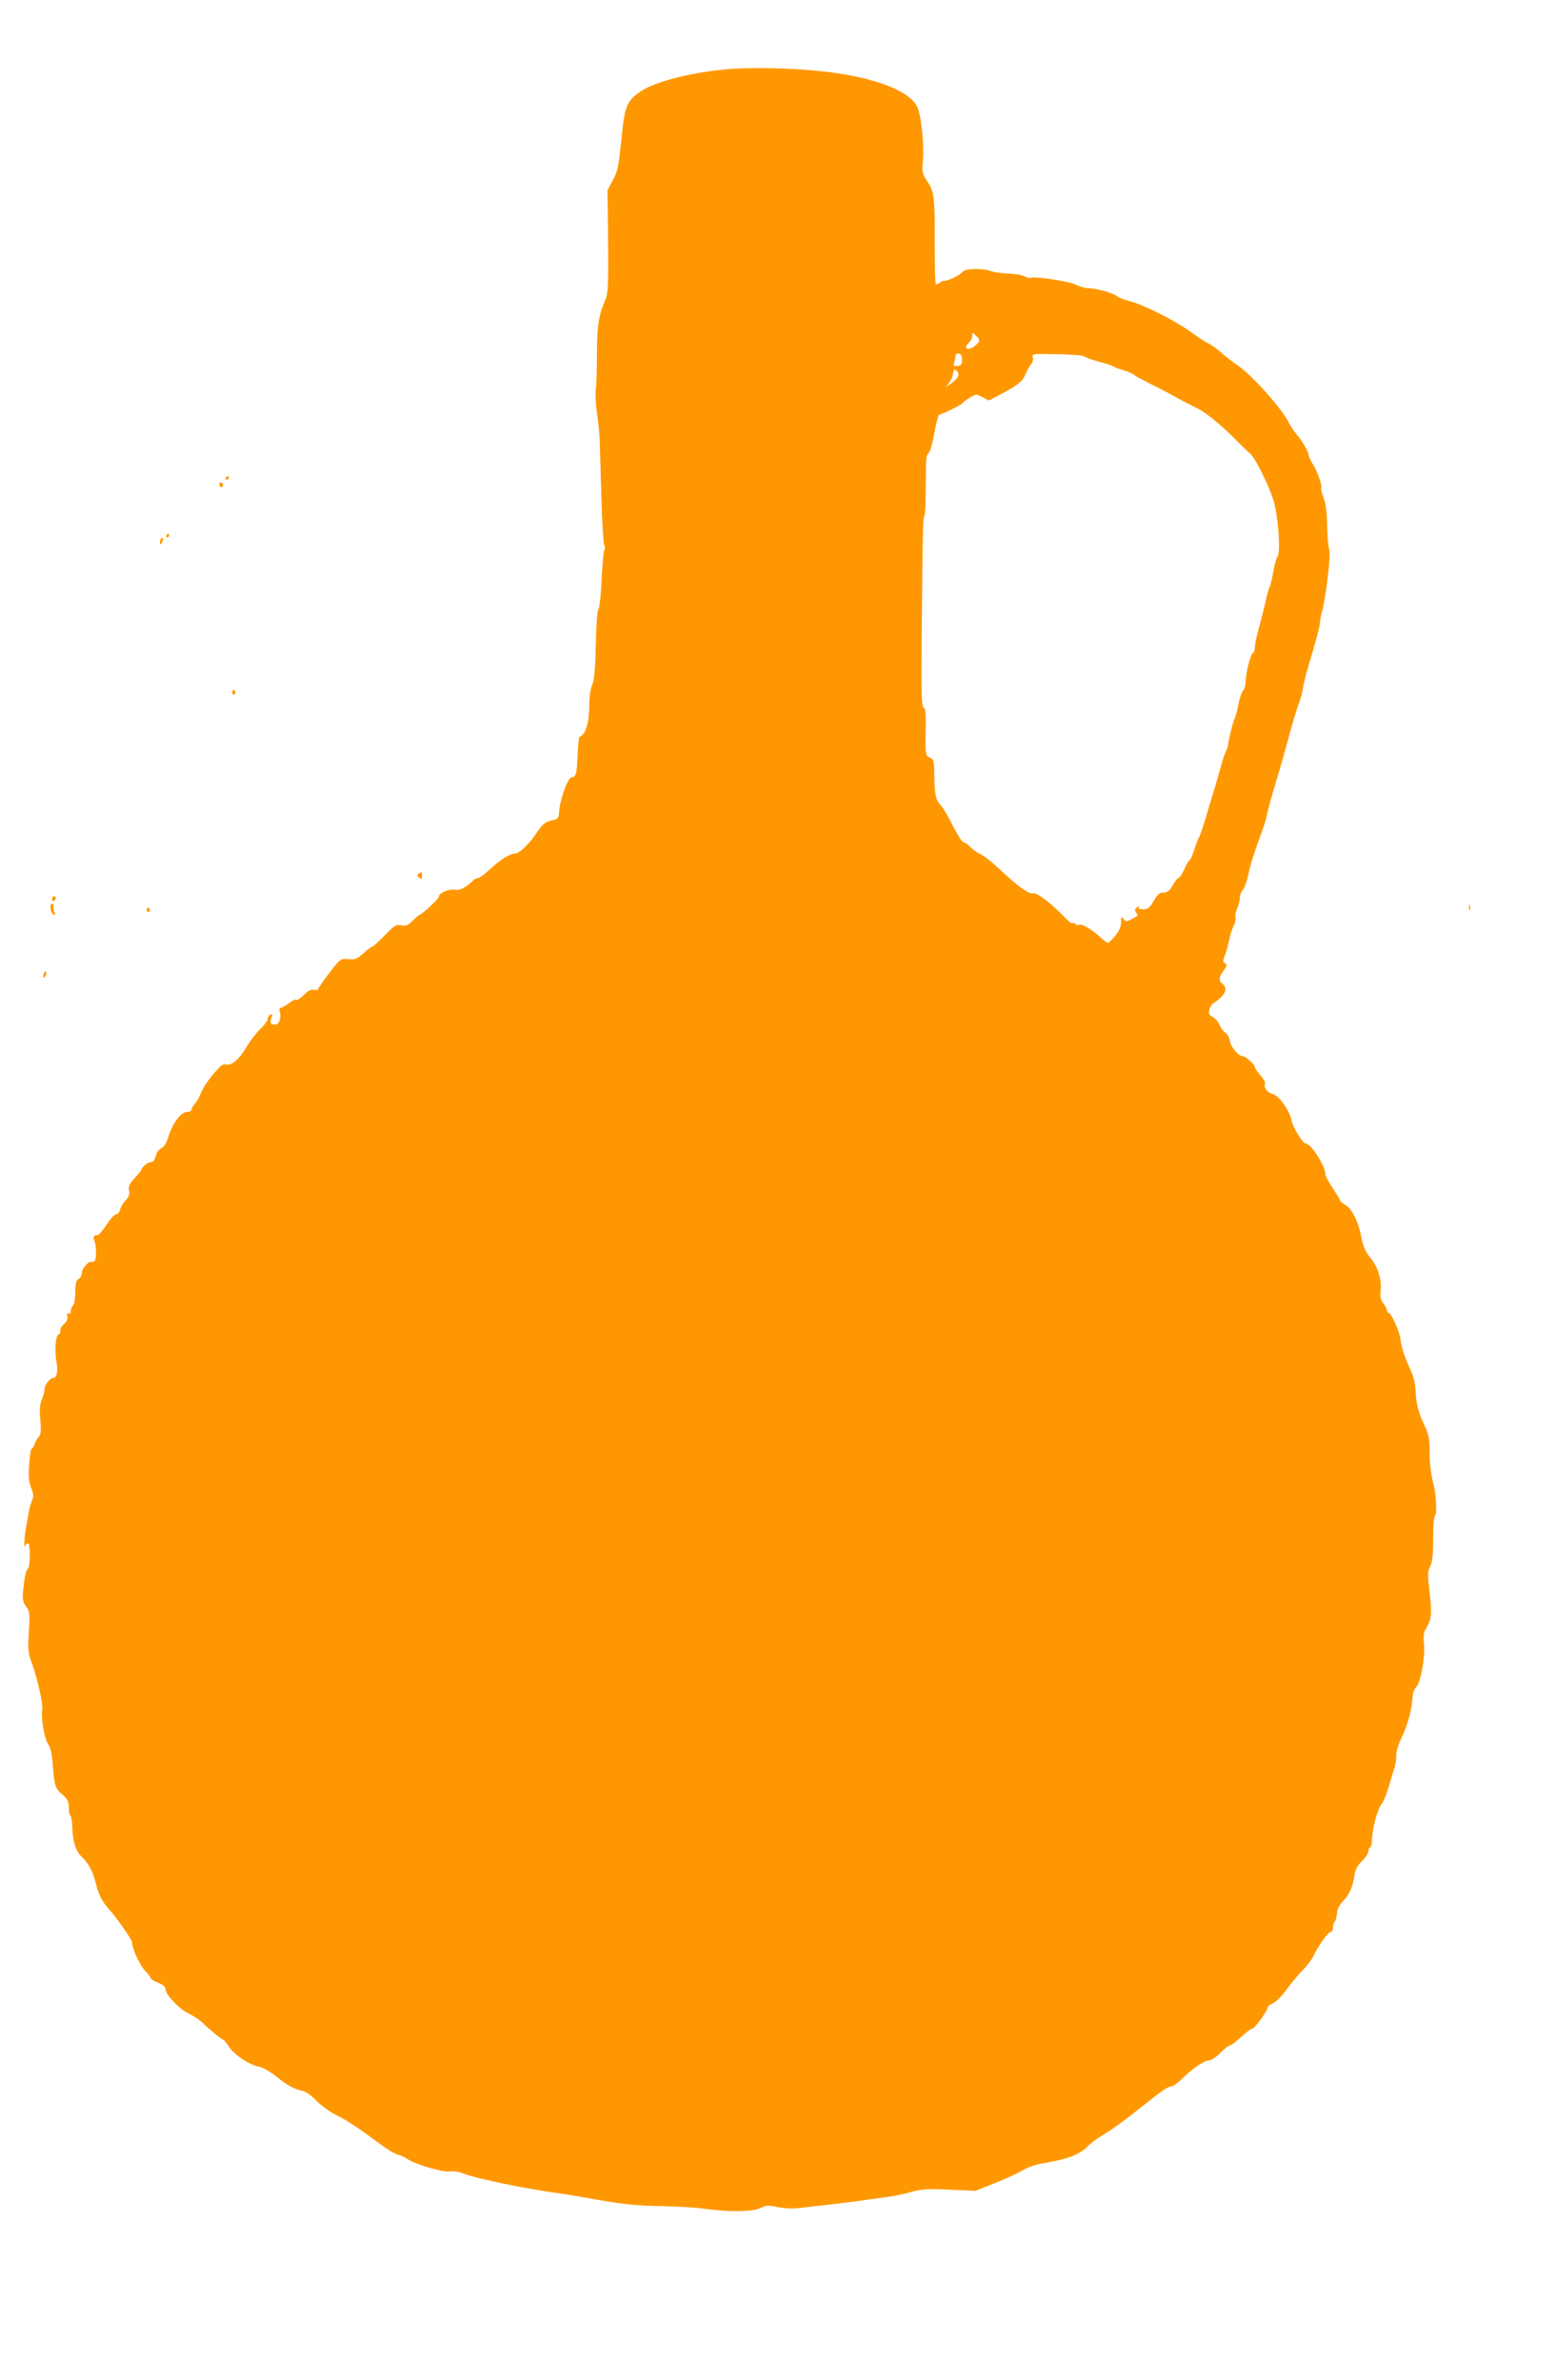 <?xml version="1.0" standalone="no"?>
<!DOCTYPE svg PUBLIC "-//W3C//DTD SVG 20010904//EN"
 "http://www.w3.org/TR/2001/REC-SVG-20010904/DTD/svg10.dtd">
<svg version="1.0" xmlns="http://www.w3.org/2000/svg"
 width="837pt" height="1280pt" viewBox="0 0 837 1280"
 preserveAspectRatio="xMidYMid meet">
<g transform="translate(0,1280) scale(0.1,-0.1)"
fill="#ff9800" stroke="none">
<path d="M3927 12429 c-199 -16 -399 -66 -478 -119 -76 -50 -88 -79 -104 -236
-19 -183 -21 -191 -51 -248 l-26 -48 3 -277 c2 -233 0 -281 -14 -311 -36 -82
-46 -144 -46 -291 0 -81 -2 -166 -6 -190 -3 -24 -1 -82 6 -129 7 -47 14 -114
15 -150 1 -36 5 -173 9 -305 4 -132 10 -247 15 -255 5 -9 5 -22 0 -30 -4 -8
-10 -80 -14 -159 -3 -79 -11 -150 -17 -157 -6 -8 -12 -83 -14 -191 -3 -132 -8
-188 -19 -215 -9 -21 -16 -64 -16 -96 0 -108 -18 -172 -52 -184 -4 -2 -9 -46
-11 -99 -4 -100 -9 -119 -32 -119 -20 0 -65 -124 -68 -191 -2 -29 -6 -34 -34
-40 -40 -8 -53 -18 -89 -72 -35 -53 -92 -107 -111 -107 -29 0 -81 -32 -132
-80 -29 -27 -60 -51 -69 -52 -9 -2 -19 -5 -22 -8 -39 -41 -75 -60 -101 -55
-31 7 -89 -18 -89 -38 0 -11 -92 -97 -104 -97 -2 0 -18 -14 -36 -31 -26 -26
-36 -30 -62 -25 -28 5 -36 0 -88 -54 -32 -33 -61 -60 -66 -60 -5 0 -27 -16
-48 -36 -35 -31 -45 -35 -82 -32 -43 3 -43 3 -104 -76 -33 -44 -60 -83 -60
-87 0 -4 -9 -5 -21 -2 -14 4 -31 -4 -54 -27 -19 -19 -38 -31 -41 -27 -4 4 -22
-4 -40 -18 -18 -14 -38 -25 -44 -25 -7 0 -9 -8 -5 -21 10 -31 -3 -69 -24 -69
-26 0 -31 9 -21 36 7 18 6 22 -5 17 -8 -3 -15 -13 -15 -22 0 -9 -18 -35 -41
-56 -23 -22 -54 -64 -71 -92 -36 -64 -83 -106 -109 -98 -12 4 -27 -2 -41 -17
-45 -47 -83 -101 -98 -138 -8 -21 -23 -47 -33 -57 -9 -11 -17 -25 -17 -31 0
-7 -11 -12 -24 -12 -32 0 -77 -59 -99 -130 -11 -37 -24 -58 -39 -65 -13 -6
-26 -24 -30 -42 -6 -22 -15 -33 -27 -33 -16 0 -51 -29 -51 -42 0 -3 -16 -23
-36 -44 -28 -31 -34 -45 -30 -67 4 -21 0 -34 -18 -52 -13 -13 -26 -35 -30 -49
-3 -14 -13 -26 -21 -26 -9 0 -32 -26 -53 -58 -21 -32 -43 -57 -49 -55 -15 5
-26 -14 -16 -29 9 -16 13 -76 6 -101 -3 -10 -11 -16 -18 -13 -18 6 -55 -35
-55 -62 0 -11 -8 -25 -18 -31 -13 -7 -17 -23 -17 -70 0 -35 -5 -65 -12 -72 -7
-7 -13 -21 -13 -32 0 -11 -4 -15 -12 -11 -7 5 -9 0 -6 -14 4 -14 -2 -28 -18
-43 -14 -13 -22 -29 -20 -36 3 -7 -2 -16 -10 -21 -16 -9 -21 -90 -9 -154 8
-42 -1 -78 -18 -78 -18 0 -47 -37 -47 -60 0 -12 -7 -37 -15 -56 -11 -26 -13
-55 -8 -110 5 -59 3 -78 -9 -92 -9 -9 -19 -27 -22 -39 -4 -13 -11 -23 -15 -23
-5 0 -11 -38 -14 -84 -5 -66 -2 -94 10 -126 14 -35 15 -47 4 -73 -7 -18 -14
-43 -16 -57 -2 -14 -9 -49 -14 -79 -11 -54 -14 -127 -4 -103 2 6 9 12 14 12
12 0 12 -127 0 -134 -10 -7 -21 -53 -27 -124 -4 -43 0 -59 17 -83 19 -27 20
-38 14 -137 -6 -98 -4 -112 19 -174 28 -76 60 -222 53 -247 -8 -33 12 -152 31
-179 13 -18 21 -52 25 -102 9 -124 13 -137 52 -171 29 -25 35 -38 35 -69 0
-22 4 -41 9 -44 4 -3 9 -31 10 -62 1 -73 19 -130 48 -157 39 -36 64 -84 79
-148 14 -59 36 -100 76 -144 38 -41 118 -157 118 -170 0 -32 43 -127 71 -154
16 -16 29 -34 29 -39 0 -5 18 -16 40 -25 26 -10 40 -22 40 -34 0 -29 75 -109
124 -131 24 -12 55 -32 68 -44 43 -41 112 -98 119 -98 4 0 17 -16 30 -36 26
-43 111 -100 163 -109 21 -4 59 -26 89 -50 59 -48 98 -70 143 -79 19 -4 49
-25 74 -52 23 -24 72 -60 109 -79 61 -30 109 -62 260 -173 25 -18 56 -35 70
-39 14 -3 37 -14 51 -23 43 -30 188 -72 228 -68 20 3 53 -2 72 -10 64 -27 351
-86 520 -108 19 -2 114 -18 210 -35 136 -24 211 -31 335 -33 88 -2 196 -8 239
-15 126 -18 257 -16 297 4 30 16 41 16 96 5 47 -9 83 -9 145 -1 46 6 108 13
138 16 30 3 102 12 160 20 58 8 125 18 150 21 25 3 78 14 118 25 64 17 93 19
212 13 l137 -6 106 42 c58 23 125 54 149 69 28 17 71 31 123 40 115 19 185 45
222 85 18 19 59 49 90 67 32 18 112 75 178 128 133 107 168 131 188 131 8 0
34 19 58 43 57 55 119 97 144 97 12 0 39 18 60 40 21 22 44 40 51 40 7 0 33
20 60 45 26 25 53 45 60 45 13 0 84 99 84 116 0 5 13 15 30 22 16 8 49 41 72
74 24 33 62 79 85 102 22 22 49 57 58 76 28 58 79 130 93 130 6 0 12 10 12 23
0 13 4 27 10 33 5 5 10 25 12 44 1 22 12 45 30 63 35 36 55 79 63 138 5 35 16
55 41 80 19 18 34 41 34 50 0 10 4 21 10 24 6 3 10 22 10 41 0 52 30 166 50
189 10 11 28 54 40 95 12 41 26 89 32 105 5 17 9 45 9 64 -1 20 10 59 28 95
33 66 58 161 60 228 1 15 9 34 18 44 25 25 50 162 43 230 -4 37 -2 63 6 77 38
64 39 82 18 258 -4 41 -2 64 9 85 11 21 16 61 16 129 1 106 3 134 13 150 7 11
2 108 -7 145 -18 70 -26 132 -25 199 0 59 -5 85 -23 125 -37 78 -49 122 -52
192 -2 43 -11 82 -28 117 -30 65 -48 120 -54 166 -5 42 -50 141 -64 141 -5 0
-9 6 -9 14 0 8 -9 24 -19 37 -15 19 -18 34 -14 75 6 53 -18 126 -55 169 -26
30 -41 64 -51 120 -15 76 -49 145 -82 163 -16 10 -29 20 -29 23 0 4 -18 34
-40 67 -22 33 -40 66 -40 75 0 45 -77 167 -106 167 -16 0 -70 87 -77 125 -9
51 -68 134 -100 141 -29 7 -52 37 -42 55 4 5 -7 25 -24 45 -17 19 -31 39 -31
45 0 14 -50 59 -65 59 -23 0 -63 48 -69 80 -2 18 -13 38 -24 46 -11 7 -25 26
-31 42 -7 16 -24 35 -37 43 -20 10 -24 18 -19 39 3 14 13 30 22 35 64 41 81
78 48 105 -21 17 -19 36 7 71 19 25 20 31 8 39 -13 8 -13 14 -1 42 7 18 17 55
23 83 5 27 16 62 25 78 8 16 12 35 9 43 -3 7 1 29 9 48 8 20 15 46 15 60 0 13
7 32 15 40 9 9 22 46 30 83 7 38 28 106 45 153 41 112 49 137 59 185 5 22 25
96 46 165 21 69 53 181 71 250 19 69 41 143 50 165 9 22 20 63 24 90 4 28 26
110 49 184 22 74 41 146 41 160 0 14 5 42 11 61 20 68 49 309 39 334 -5 13
-10 71 -11 128 -1 70 -7 118 -19 150 -10 26 -16 49 -13 52 8 8 -20 90 -44 128
-13 21 -23 42 -23 48 0 18 -37 83 -62 110 -13 14 -34 45 -47 70 -40 78 -196
252 -271 303 -25 17 -65 48 -90 70 -25 22 -56 44 -70 50 -14 6 -56 34 -95 62
-81 60 -257 148 -330 166 -27 6 -57 18 -66 26 -20 17 -112 43 -154 43 -17 0
-48 9 -70 20 -36 18 -231 47 -243 35 -2 -2 -16 2 -31 9 -14 7 -55 14 -90 15
-36 1 -78 8 -95 14 -37 15 -136 13 -146 -3 -10 -16 -77 -50 -98 -50 -10 0 -23
-5 -30 -12 -6 -6 -15 -9 -18 -5 -4 4 -6 98 -6 209 1 255 -2 286 -40 343 -28
43 -30 49 -23 113 7 81 -10 243 -31 287 -43 91 -248 166 -535 194 -145 15
-356 19 -472 10z m1333 -1474 c-20 -24 -51 -38 -61 -28 -6 6 -1 17 11 28 11
10 20 27 20 39 0 20 0 20 22 -1 18 -19 19 -24 8 -38z m-85 -90 c0 -24 -5 -31
-24 -33 -21 -3 -23 -1 -18 20 4 12 7 29 7 36 0 8 8 12 18 10 12 -2 17 -13 17
-33z m657 18 c7 -5 42 -18 78 -28 36 -9 70 -20 75 -24 6 -4 30 -14 55 -21 25
-7 52 -19 60 -26 8 -7 40 -24 70 -39 30 -14 91 -46 135 -70 44 -25 95 -51 114
-60 56 -25 132 -84 211 -163 41 -41 84 -83 96 -93 25 -22 89 -148 121 -239 27
-75 44 -289 25 -312 -6 -8 -16 -45 -23 -83 -6 -39 -15 -74 -19 -80 -4 -5 -13
-37 -20 -70 -7 -33 -24 -98 -36 -144 -13 -46 -24 -96 -24 -111 0 -16 -5 -30
-10 -32 -13 -4 -39 -109 -40 -156 0 -18 -6 -40 -14 -47 -7 -7 -19 -42 -25 -77
-7 -35 -16 -67 -20 -73 -7 -9 -32 -112 -36 -145 -1 -8 -6 -24 -12 -35 -6 -11
-16 -40 -22 -65 -7 -25 -23 -81 -36 -125 -14 -44 -37 -120 -51 -170 -15 -49
-31 -95 -36 -101 -4 -6 -15 -34 -23 -62 -9 -28 -20 -54 -26 -58 -6 -3 -19 -26
-29 -50 -11 -24 -24 -44 -29 -44 -5 0 -20 -18 -32 -40 -18 -31 -29 -40 -50
-40 -22 0 -32 -9 -53 -45 -22 -38 -32 -45 -57 -45 -21 0 -28 4 -23 13 5 8 2 7
-9 -2 -13 -11 -15 -17 -6 -28 14 -16 13 -17 -26 -37 -26 -14 -30 -13 -41 2
-12 15 -13 13 -14 -18 0 -24 -10 -47 -31 -73 -17 -20 -34 -37 -39 -37 -5 0
-22 12 -37 26 -46 44 -102 77 -117 71 -9 -4 -18 -2 -21 4 -4 5 -10 7 -14 4 -5
-2 -17 5 -27 15 -86 91 -169 154 -190 146 -17 -7 -82 40 -170 123 -43 41 -92
80 -109 87 -16 7 -41 24 -54 38 -14 14 -30 26 -38 26 -7 0 -33 41 -58 90 -25
50 -54 99 -65 110 -26 26 -33 58 -34 159 -1 79 -3 87 -23 96 -25 11 -26 13
-23 168 1 73 -2 98 -12 102 -11 4 -12 76 -10 383 5 583 7 636 14 647 6 9 8 82
9 260 0 47 4 72 13 77 8 4 22 52 32 108 10 55 22 100 26 100 13 0 123 54 126
62 2 4 19 17 38 29 35 21 36 21 69 3 l34 -18 63 33 c94 50 119 70 135 110 8
20 22 44 30 53 8 9 12 25 9 36 -6 19 -1 20 128 17 74 -1 141 -6 148 -12z
m-681 -111 c-6 -11 -23 -27 -38 -37 -28 -18 -28 -18 -11 2 10 10 21 33 24 51
5 27 8 29 21 17 10 -11 11 -20 4 -33z"/>
<path d="M1215 10230 c-3 -5 -1 -10 4 -10 6 0 11 5 11 10 0 6 -2 10 -4 10 -3
0 -8 -4 -11 -10z"/>
<path d="M1180 10196 c0 -9 5 -16 10 -16 6 0 10 4 10 9 0 6 -4 13 -10 16 -5 3
-10 -1 -10 -9z"/>
<path d="M895 9920 c-3 -5 -1 -10 4 -10 6 0 11 5 11 10 0 6 -2 10 -4 10 -3 0
-8 -4 -11 -10z"/>
<path d="M867 9903 c-4 -3 -7 -13 -7 -22 1 -13 3 -13 11 2 11 19 8 33 -4 20z"/>
<path d="M1250 9074 c0 -8 5 -12 10 -9 6 4 8 11 5 16 -9 14 -15 11 -15 -7z"/>
<path d="M2252 8101 c-10 -6 -10 -10 3 -21 13 -11 15 -9 15 9 0 24 0 24 -18
12z"/>
<path d="M280 7964 c0 -8 5 -12 10 -9 6 3 10 10 10 16 0 5 -4 9 -10 9 -5 0
-10 -7 -10 -16z"/>
<path d="M272 7913 c2 -14 9 -29 17 -31 10 -3 11 0 5 9 -5 8 -7 22 -6 32 2 9
-2 17 -8 17 -6 0 -10 -12 -8 -27z"/>
<path d="M7902 7920 c0 -14 2 -19 5 -12 2 6 2 18 0 25 -3 6 -5 1 -5 -13z"/>
<path d="M790 7904 c0 -8 5 -12 10 -9 6 4 8 11 5 16 -9 14 -15 11 -15 -7z"/>
<path d="M236 7564 c-4 -9 -4 -19 -1 -22 2 -3 7 3 11 12 4 9 4 19 1 22 -2 3
-7 -3 -11 -12z"/>
</g>
</svg>
